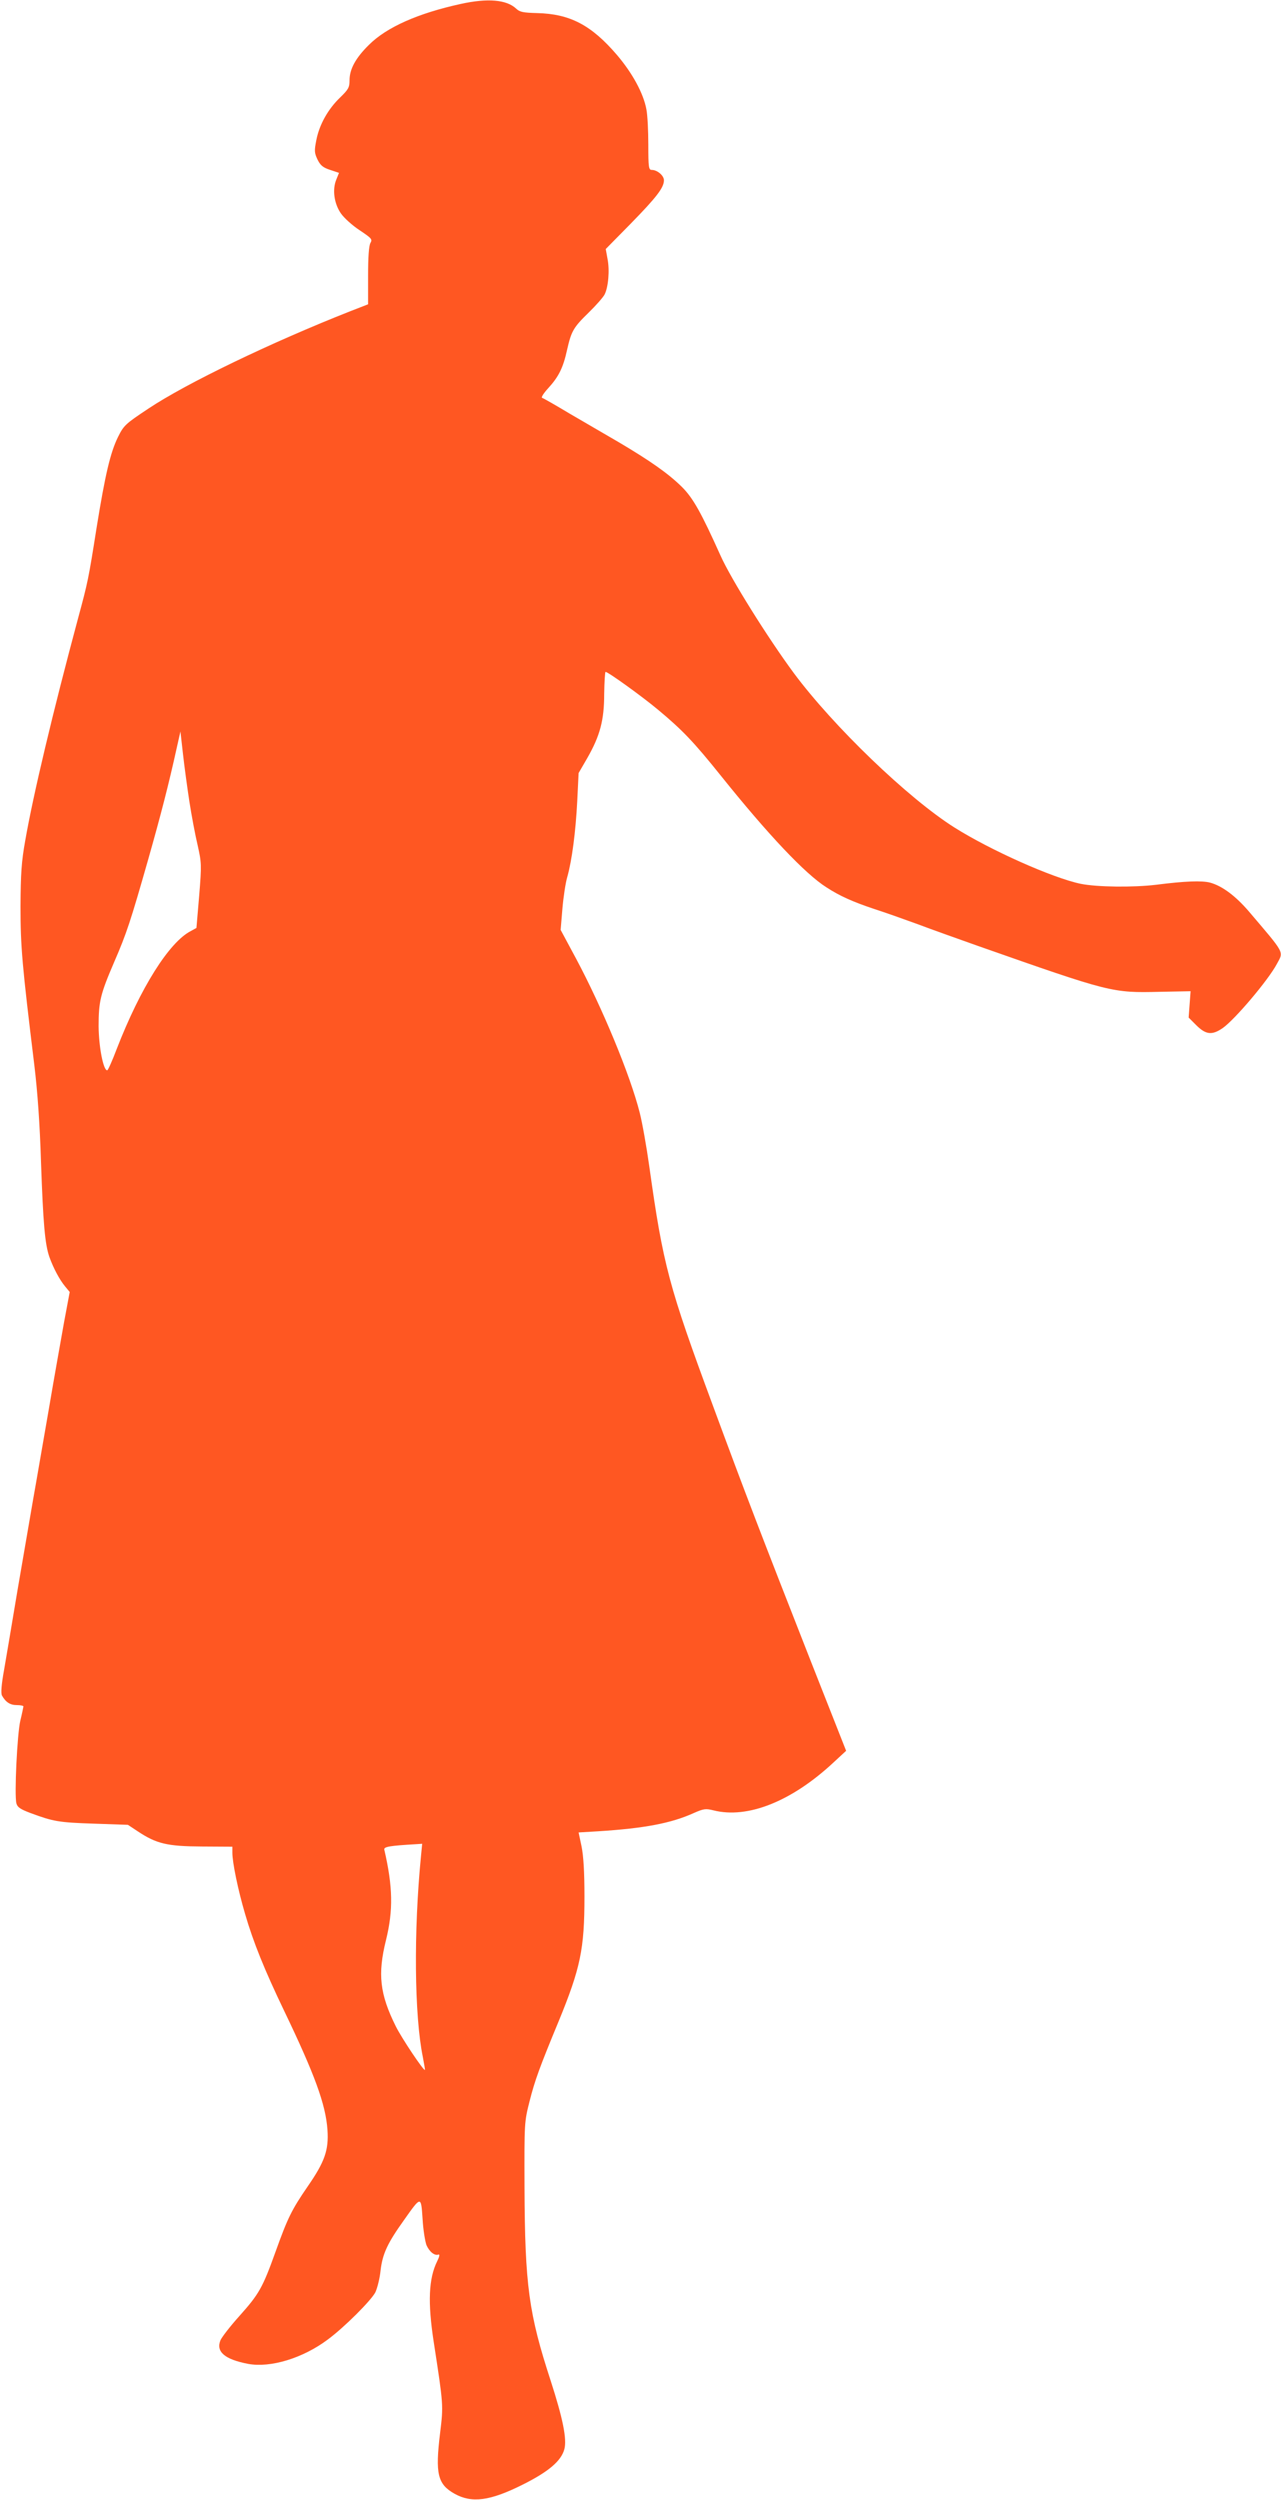 <?xml version="1.0" standalone="no"?>
<!DOCTYPE svg PUBLIC "-//W3C//DTD SVG 20010904//EN"
 "http://www.w3.org/TR/2001/REC-SVG-20010904/DTD/svg10.dtd">
<svg version="1.0" xmlns="http://www.w3.org/2000/svg"
 width="656pt" height="1280pt" viewBox="0 0 656 1280"
 preserveAspectRatio="xMidYMid meet">
<g transform="translate(0,1280) scale(0.1,-0.1)"
fill="#ff5722" stroke="none">
<path d="M2360 12780 c-219 -48 -380 -119 -471 -210 -68 -67 -99 -124 -99
-181 0 -37 -6 -47 -48 -88 -62 -59 -107 -140 -122 -218 -11 -55 -10 -66 6
-100 15 -30 28 -41 65 -53 l45 -15 -14 -35 c-21 -51 -11 -123 24 -173 16 -23
59 -62 96 -86 61 -41 66 -46 55 -65 -8 -14 -12 -73 -12 -167 l0 -147 -90 -35
c-406 -160 -840 -369 -1035 -499 -119 -79 -126 -86 -156 -146 -39 -80 -65
-190 -109 -462 -42 -266 -45 -280 -95 -465 -128 -476 -230 -904 -271 -1140
-19 -106 -23 -167 -24 -335 0 -208 8 -299 71 -815 16 -133 28 -298 34 -495 11
-314 20 -420 43 -486 21 -58 52 -116 80 -150 l24 -29 -29 -155 c-15 -85 -51
-285 -78 -445 -28 -159 -63 -366 -80 -460 -16 -93 -52 -303 -80 -465 -27 -162
-58 -346 -69 -409 -14 -77 -17 -120 -11 -132 19 -34 42 -49 76 -49 19 0 34 -3
34 -7 -1 -5 -7 -37 -16 -73 -16 -69 -31 -381 -20 -423 5 -20 20 -30 73 -50
116 -43 143 -48 323 -54 l175 -6 50 -33 c96 -64 151 -77 328 -78 l157 -1 0
-31 c0 -50 28 -187 65 -313 42 -145 101 -290 200 -496 156 -325 213 -479 222
-610 7 -104 -14 -163 -101 -289 -83 -121 -102 -160 -165 -335 -66 -184 -84
-216 -186 -330 -46 -51 -89 -107 -96 -123 -24 -59 22 -98 142 -121 115 -21
280 29 408 125 85 63 220 198 243 241 10 21 23 72 27 113 10 85 36 140 119
256 89 126 88 126 96 8 3 -56 13 -116 20 -135 15 -34 42 -56 62 -48 7 2 4 -12
-7 -34 -44 -89 -49 -211 -18 -413 50 -325 50 -324 33 -465 -26 -212 -13 -264
74 -313 88 -49 181 -37 347 46 133 66 199 122 215 182 14 52 -8 159 -70 351
-112 343 -132 488 -134 989 -1 334 -1 335 26 442 27 107 52 175 148 407 113
275 133 372 133 641 0 126 -5 208 -15 257 l-15 71 101 6 c236 15 373 41 488
93 52 23 62 24 102 14 175 -44 400 46 613 244 l66 61 -181 459 c-252 642 -337
863 -500 1305 -228 616 -256 722 -327 1228 -14 100 -36 224 -49 275 -49 194
-193 540 -326 789 l-79 147 9 108 c5 59 16 133 25 163 24 85 43 231 51 388 l7
144 44 76 c66 115 87 195 87 329 1 62 4 113 7 113 13 0 189 -127 269 -194 125
-104 183 -165 321 -337 242 -302 433 -504 541 -572 69 -45 137 -75 248 -112
47 -15 146 -50 220 -77 74 -28 212 -77 305 -110 683 -240 689 -242 935 -236
l157 3 -5 -67 -5 -68 40 -40 c49 -48 80 -51 134 -14 62 43 234 246 278 329 35
65 44 48 -144 269 -68 79 -136 130 -198 147 -42 11 -128 8 -277 -11 -117 -14
-302 -12 -386 5 -144 30 -462 172 -646 288 -238 150 -621 519 -823 791 -133
180 -323 484 -375 601 -99 220 -140 294 -198 352 -69 68 -161 133 -327 231
-66 38 -178 104 -249 145 -70 42 -133 78 -140 80 -6 2 8 24 31 49 54 59 77
105 97 197 22 96 32 114 111 191 37 36 73 77 81 92 19 37 27 124 15 183 l-9
50 128 130 c132 135 170 184 170 222 0 24 -34 53 -62 53 -16 0 -18 12 -18 129
0 70 -4 153 -10 182 -15 81 -71 184 -150 277 -132 154 -241 211 -410 215 -71
2 -88 5 -107 23 -49 46 -146 54 -283 24z m-1390 -4085 c11 -71 30 -172 42
-222 20 -90 21 -99 8 -259 l-14 -165 -29 -16 c-111 -57 -258 -291 -379 -603
-23 -61 -45 -110 -49 -110 -20 0 -43 120 -44 225 0 128 9 165 80 330 63 145
84 209 174 525 65 229 105 384 147 575 l18 80 13 -115 c7 -63 22 -173 33 -245z
m1186 -5397 c-38 -386 -34 -817 9 -1028 7 -36 12 -66 11 -68 -6 -6 -118 161
-149 223 -82 165 -94 267 -50 443 37 151 35 272 -9 462 -3 15 27 20 165 28
l29 2 -6 -62z"/>
</g>
</svg>
